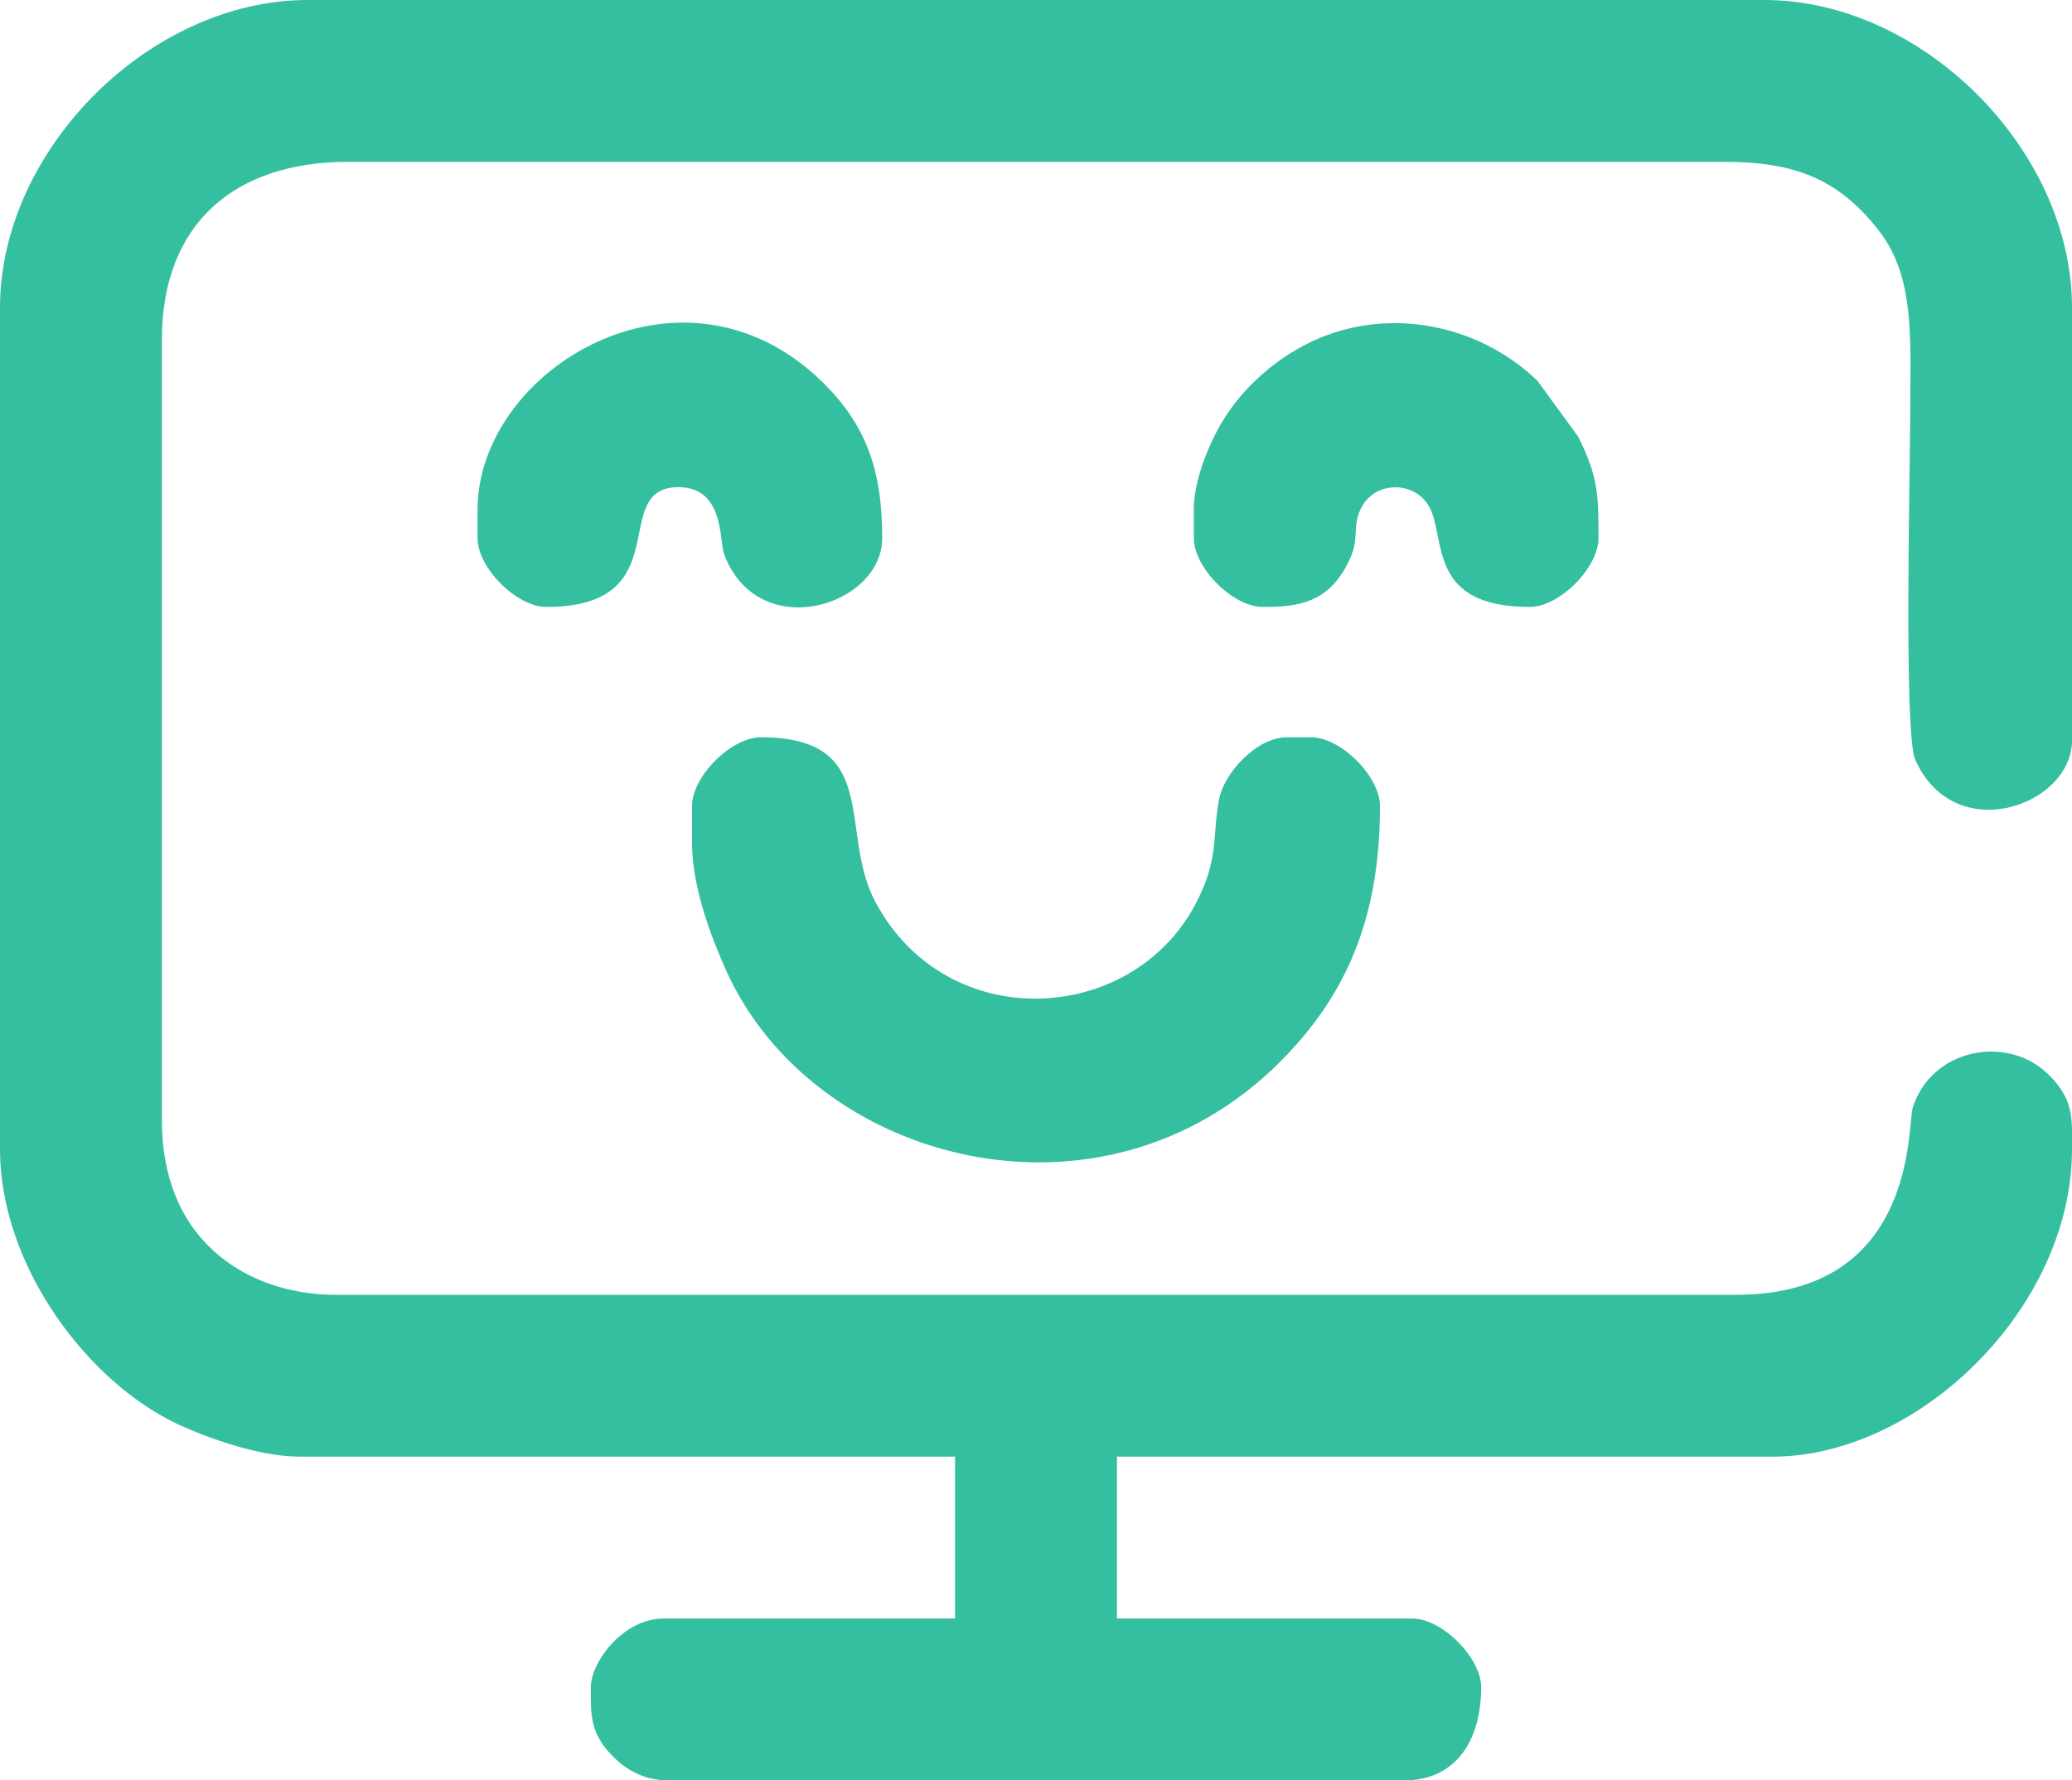 <?xml version="1.0" encoding="UTF-8"?>
<!DOCTYPE svg PUBLIC "-//W3C//DTD SVG 1.1//EN" "http://www.w3.org/Graphics/SVG/1.1/DTD/svg11.dtd">
<!-- Creator: CorelDRAW 2018 (64-Bit) -->
<svg xmlns="http://www.w3.org/2000/svg" xml:space="preserve" width="61.682mm" height="53.008mm" version="1.1" style="shape-rendering:geometricPrecision; text-rendering:geometricPrecision; image-rendering:optimizeQuality; fill-rule:evenodd; clip-rule:evenodd"
viewBox="0 0 6128.5 5266.68"
 xmlns:xlink="http://www.w3.org/1999/xlink">
 <defs>
  <style type="text/css">
   <![CDATA[
    .fil0 {fill:#35BFA1}
   ]]>
  </style>
 </defs>
 <g id="Слой_x0020_1">
  <g id="_2216919471568">
   <path class="fil0" d="M-0 909.7l0 2489.69c0,344.21 258,688.59 526.64,813.97 83.65,39.04 239.2,95.73 359.11,95.73l1939.1 0 0 478.8 -861.82 0c-120.3,0 -215.45,129.16 -215.45,203.48 0,82.63 -4.49,139.18 74.16,213.12 36,33.84 87.45,62.19 153.27,62.19l2178.49 0c153.55,0 227.43,-119.55 227.43,-275.3 0,-87.74 -115.75,-203.48 -203.49,-203.48l-873.78 0 0 -478.8 1939.1 0c432.19,0 885.76,-440.13 885.76,-909.7l0 -59.43c-1.43,-58.47 -11.91,-107.12 -74.16,-165.65 -120.59,-113.38 -340.59,-72.29 -396.65,101.39 -16.93,52.44 14.94,554.6 -522.68,554.6l-4141.52 0c-206.93,0 -396.35,-99.68 -474.13,-291.94 -25.83,-63.86 -40.58,-138.24 -40.58,-222.76l0 -2310.16c0,-343.64 214.61,-526.67 550.61,-526.67l4069.71 0c208.92,0 337.13,49.65 456.71,201.62 112.24,142.64 93.9,330.09 93.9,576.41 0,121.05 -19.18,913.78 15.04,990.41 116.65,261.16 463.74,135.49 463.74,-56.76l0 -1280.76c0,-466.59 -443.11,-909.7 -909.7,-909.7l-4309.1 0c-466.59,0 -909.7,443.11 -909.7,909.7z"/>
   <path class="fil0" d="M2046.83 2492.25l0 -107.72c0,-87.74 115.74,-203.49 203.48,-203.49 360.84,0 227.8,279.32 338.86,487.04 211.73,395.99 756.94,364.22 946.01,7.83 72.34,-136.36 49.01,-199.17 70.7,-312.33 14.45,-75.41 109.78,-182.54 200.49,-182.54l71.82 0c87.74,0 203.49,115.75 203.49,203.49 0,330.56 -98.74,559.78 -296.15,757.19 -527.72,527.72 -1382.53,298.74 -1637.97,-271.41 -43.69,-97.51 -100.74,-245.37 -100.74,-378.06z"/>
   <path class="fil0" d="M1412.43 1508.18l0 83.8c0,87.74 115.74,203.48 203.48,203.48 400.17,0 177.42,-358.91 394.92,-354.17 132.47,2.89 116.15,159.79 131.16,199.16 101.98,267.23 467.41,151.94 467.41,-48.47 0,-193.48 -43.03,-333.04 -180.73,-465.64 -414.17,-398.86 -1016.24,-33.46 -1016.24,381.84z"/>
   <path class="fil0" d="M3531.07 1508.18l0 83.8c0,87.74 115.74,203.48 203.48,203.48 103.56,0 200.08,-9.56 260.21,-146.75 24.3,-55.43 6.25,-89.78 28.16,-139.43 40.46,-91.7 166.79,-87.19 206.84,-5.55 46.7,95.16 -4.83,291.73 294.79,291.73 87.74,0 203.49,-115.74 203.49,-203.48 0,-130.01 -1.13,-180.8 -59.56,-299.54l-121.16 -166.1c-176.51,-169.98 -444.08,-220.12 -665.31,-117.06 -120.23,56.01 -227.98,156.55 -287.41,275.18 -28.61,57.13 -63.53,144.18 -63.53,223.73z"/>
  </g>
 </g>
</svg>
